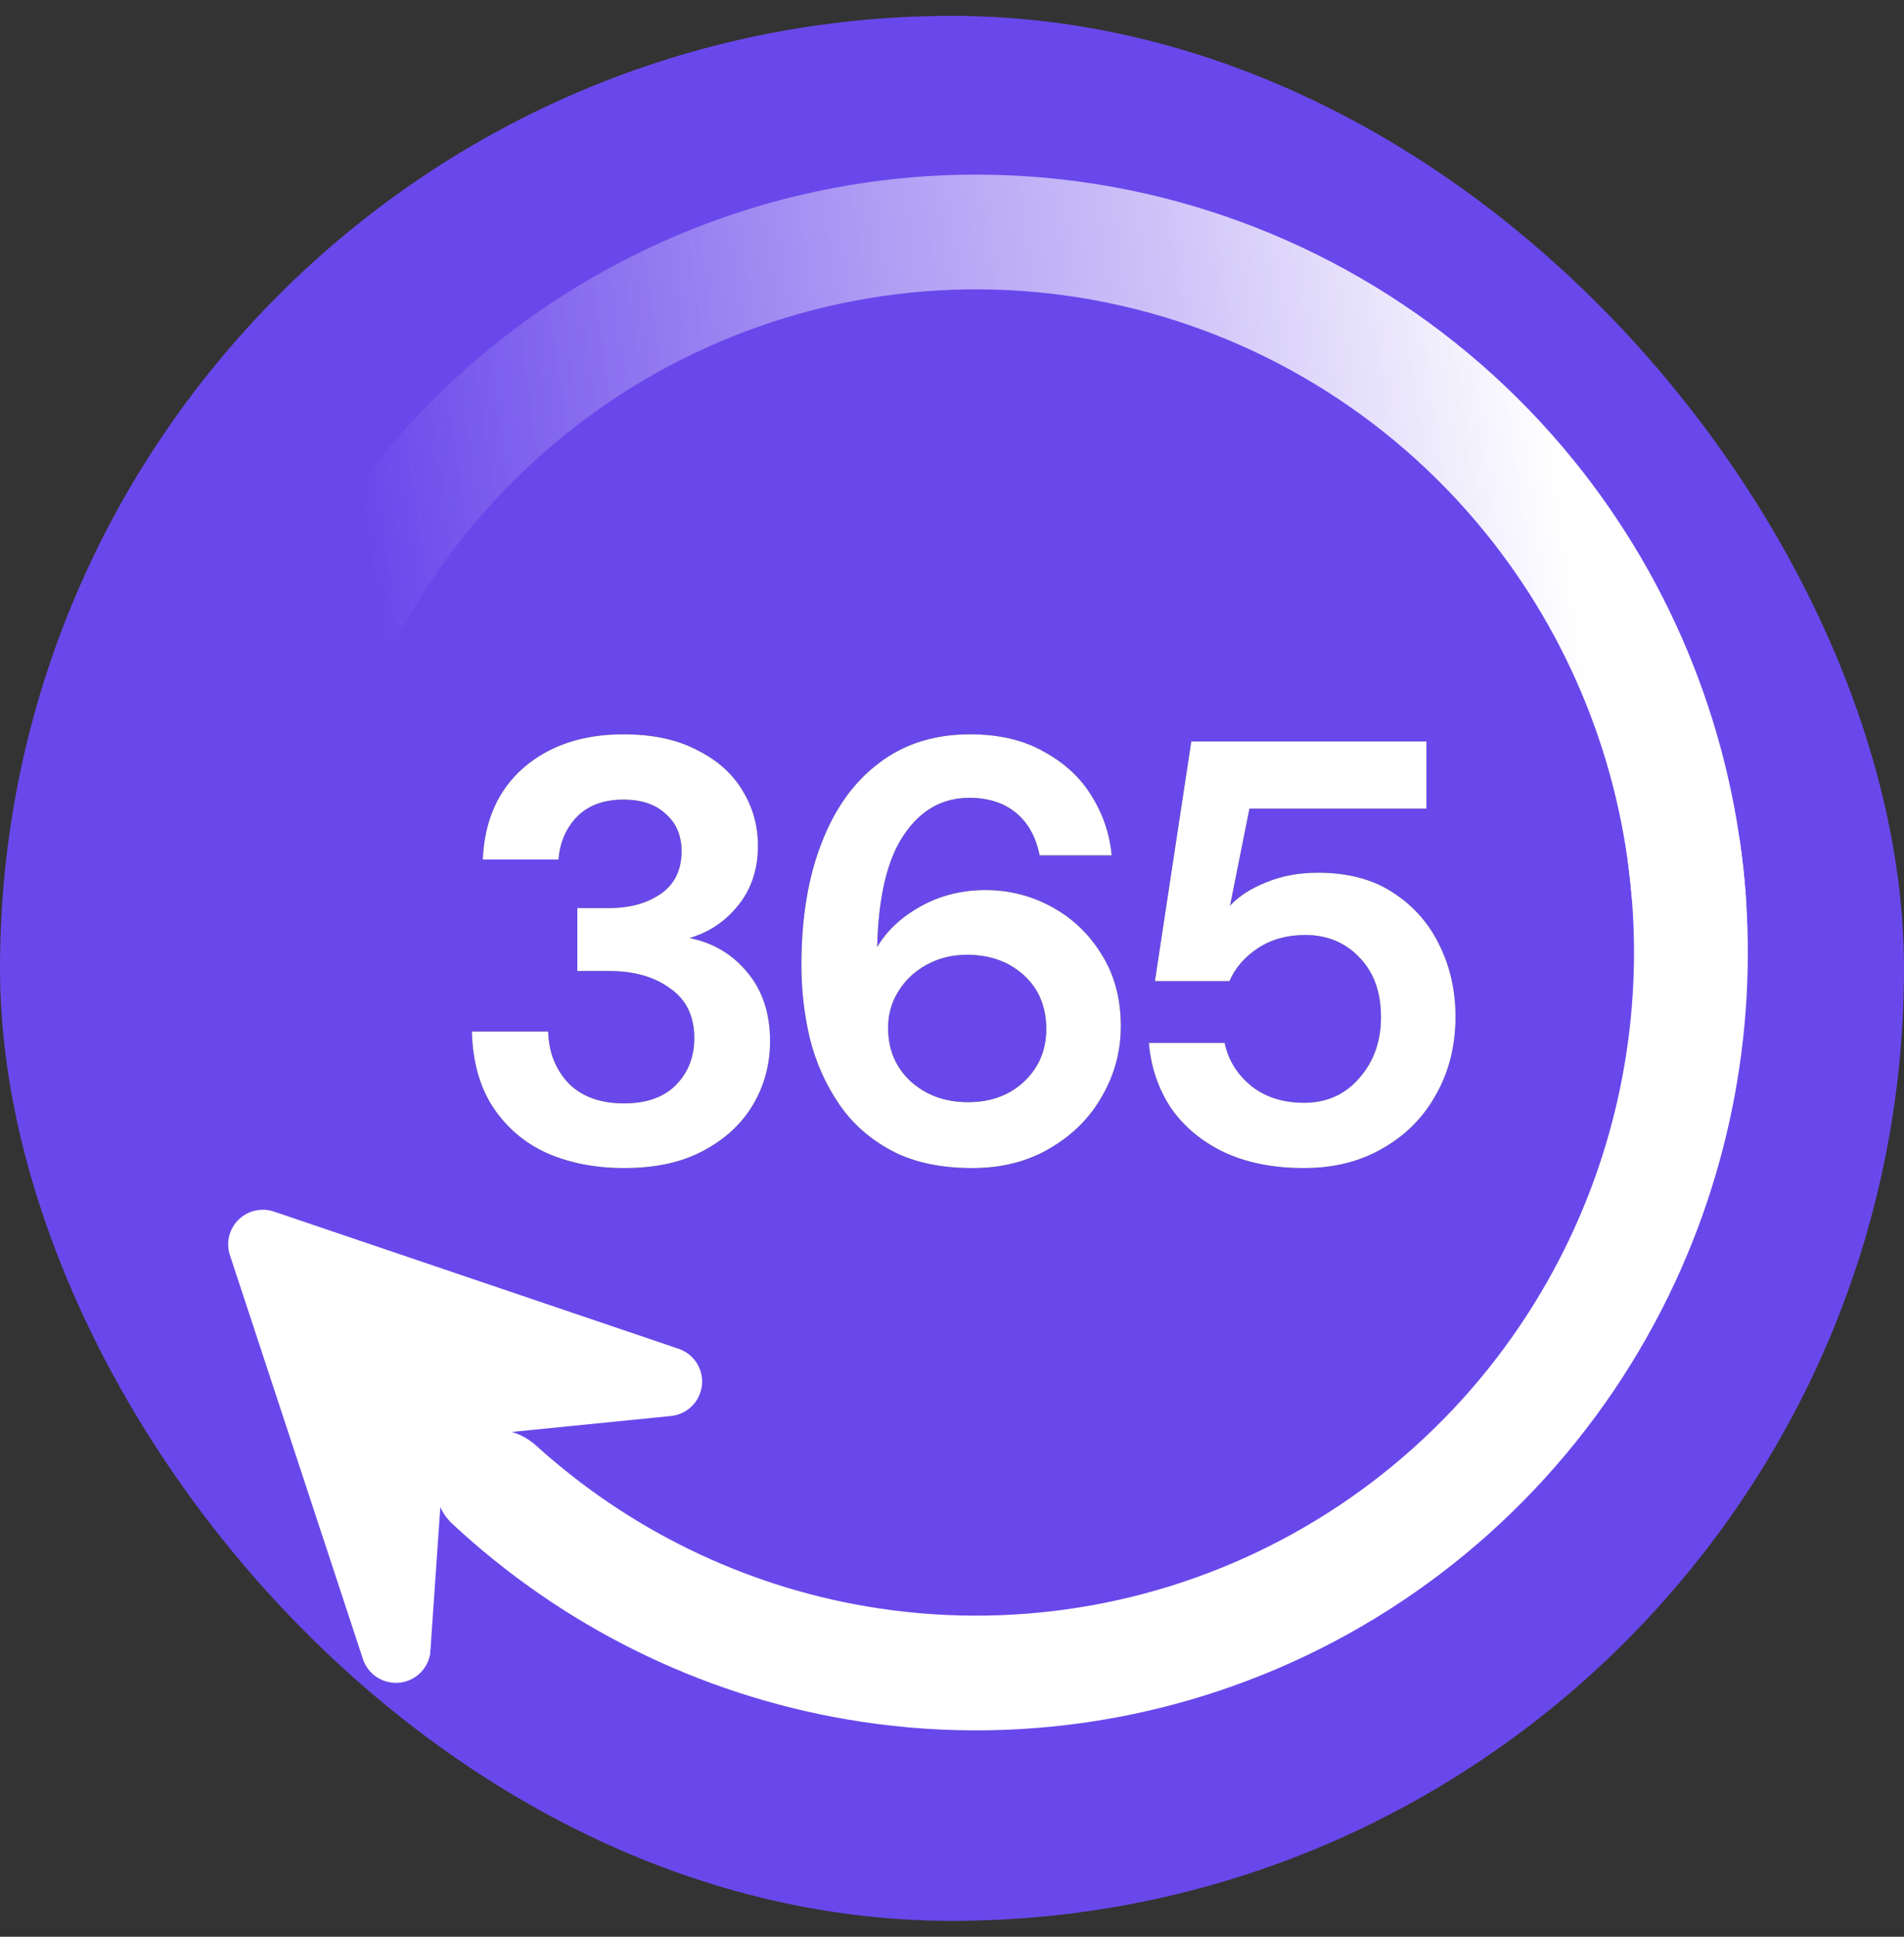 <svg width="60" height="61" viewBox="0 0 60 61" fill="none" xmlns="http://www.w3.org/2000/svg">
<rect x="0" y="0" width="60" height="61" fill="#333333" stroke="none"/>
<g clip-path="url(#clip0_1767_1185)">
<rect y="0.5" width="60" height="60" rx="30" fill="#6948EB"/>
<path d="M19.664 36.79C18.785 36.79 17.989 36.639 17.276 36.337C16.563 36.023 15.99 35.544 15.557 34.903C15.125 34.261 14.895 33.456 14.87 32.488H17.276C17.289 33.129 17.499 33.67 17.907 34.11C18.327 34.538 18.913 34.752 19.664 34.752C20.377 34.752 20.924 34.557 21.306 34.167C21.688 33.777 21.879 33.286 21.879 32.695C21.879 32.003 21.625 31.481 21.115 31.129C20.619 30.764 19.976 30.582 19.186 30.582H18.193V28.6H19.206C19.855 28.6 20.396 28.449 20.829 28.147C21.262 27.846 21.478 27.399 21.478 26.808C21.478 26.317 21.313 25.927 20.982 25.638C20.663 25.336 20.218 25.185 19.645 25.185C19.021 25.185 18.531 25.367 18.174 25.732C17.83 26.097 17.639 26.544 17.601 27.072H15.214C15.265 25.852 15.691 24.889 16.493 24.185C17.308 23.48 18.359 23.128 19.645 23.128C20.561 23.128 21.332 23.291 21.956 23.619C22.592 23.933 23.07 24.355 23.388 24.883C23.719 25.411 23.885 25.996 23.885 26.638C23.885 27.38 23.675 28.009 23.255 28.525C22.847 29.028 22.338 29.368 21.727 29.544C22.478 29.695 23.089 30.06 23.56 30.638C24.031 31.204 24.267 31.921 24.267 32.789C24.267 33.519 24.088 34.186 23.732 34.79C23.375 35.394 22.853 35.878 22.166 36.243C21.491 36.608 20.657 36.79 19.664 36.79Z" fill="#0C122A"/>
<path d="M30.64 36.79C29.635 36.79 28.788 36.608 28.1 36.243C27.413 35.878 26.859 35.387 26.439 34.771C26.018 34.154 25.713 33.469 25.522 32.714C25.343 31.959 25.254 31.186 25.254 30.393C25.254 28.921 25.465 27.644 25.885 26.562C26.305 25.468 26.91 24.625 27.699 24.034C28.489 23.43 29.444 23.128 30.564 23.128C31.481 23.128 32.258 23.31 32.894 23.675C33.544 24.027 34.047 24.493 34.403 25.072C34.76 25.65 34.97 26.273 35.033 26.94H32.761C32.646 26.361 32.398 25.914 32.016 25.6C31.634 25.285 31.143 25.128 30.545 25.128C29.692 25.128 29.004 25.518 28.482 26.298C27.96 27.066 27.68 28.242 27.642 29.827C27.947 29.311 28.406 28.883 29.017 28.544C29.628 28.204 30.309 28.034 31.061 28.034C31.799 28.034 32.493 28.21 33.142 28.563C33.792 28.915 34.314 29.412 34.709 30.053C35.116 30.695 35.32 31.45 35.32 32.318C35.32 33.11 35.122 33.846 34.728 34.526C34.346 35.205 33.798 35.752 33.085 36.167C32.385 36.582 31.57 36.79 30.64 36.79ZM30.507 34.714C31.22 34.714 31.805 34.5 32.264 34.073C32.735 33.632 32.971 33.079 32.971 32.412C32.971 31.708 32.735 31.142 32.264 30.714C31.793 30.286 31.194 30.072 30.469 30.072C29.997 30.072 29.571 30.179 29.189 30.393C28.82 30.594 28.527 30.871 28.31 31.223C28.094 31.563 27.986 31.947 27.986 32.374C27.986 33.054 28.221 33.614 28.692 34.054C29.176 34.494 29.781 34.714 30.507 34.714Z" fill="#0C122A"/>
<path d="M41.093 36.79C40.112 36.79 39.265 36.62 38.552 36.28C37.852 35.941 37.298 35.475 36.891 34.884C36.496 34.28 36.267 33.601 36.203 32.846H38.591C38.705 33.387 38.985 33.84 39.431 34.204C39.877 34.557 40.431 34.733 41.093 34.733C41.806 34.733 42.385 34.475 42.831 33.959C43.289 33.443 43.518 32.802 43.518 32.034C43.518 31.242 43.289 30.613 42.831 30.147C42.385 29.682 41.818 29.449 41.131 29.449C40.558 29.449 40.061 29.587 39.641 29.864C39.221 30.141 38.922 30.487 38.743 30.902H36.394L37.54 23.354H44.95V25.468H39.374L38.762 28.524C39.043 28.223 39.425 27.977 39.908 27.788C40.392 27.587 40.934 27.487 41.532 27.487C42.487 27.487 43.283 27.701 43.919 28.128C44.556 28.543 45.04 29.097 45.371 29.789C45.702 30.468 45.867 31.21 45.867 32.016C45.867 32.934 45.663 33.752 45.256 34.469C44.862 35.186 44.302 35.752 43.575 36.167C42.862 36.582 42.035 36.79 41.093 36.79Z" fill="#0C122A"/>
<path d="M11.435 52.247L7.238 39.51C7.179 39.318 7.175 39.113 7.225 38.919C7.276 38.724 7.379 38.547 7.524 38.407C7.669 38.268 7.85 38.171 8.046 38.128C8.243 38.084 8.447 38.096 8.638 38.162L21.381 42.48C21.618 42.559 21.82 42.717 21.955 42.928C22.089 43.138 22.147 43.388 22.119 43.636C22.091 43.884 21.978 44.115 21.8 44.29C21.622 44.465 21.389 44.574 21.14 44.599L15.09 45.203C14.844 45.227 14.555 45.342 14.377 45.514C14.199 45.685 13.958 46.503 13.926 46.748L13.556 52.091C13.516 52.332 13.395 52.553 13.214 52.718C13.033 52.883 12.801 52.983 12.557 53C12.312 53.019 12.069 52.954 11.865 52.817C11.662 52.681 11.51 52.48 11.435 52.247Z" fill="#6948EB"/>
<path d="M52.764 25.173C53.734 24.96 54.7 25.575 54.838 26.559C55.498 31.249 54.797 36.045 52.797 40.361C50.545 45.222 46.772 49.204 42.056 51.696C37.341 54.188 31.944 55.052 26.693 54.155C22.03 53.359 17.711 51.212 14.255 47.996C13.532 47.323 13.574 46.186 14.294 45.508C15.021 44.823 16.162 44.868 16.903 45.538C19.813 48.171 23.413 49.93 27.293 50.593C31.769 51.357 36.37 50.621 40.39 48.496C44.41 46.372 47.627 42.977 49.547 38.833C51.215 35.231 51.824 31.236 51.321 27.318C51.194 26.338 51.798 25.385 52.764 25.173Z" fill="#6B4BEB"/>
<path d="M53.285 30C54.275 30 55.086 29.196 55.014 28.208C54.649 23.195 52.761 18.401 49.583 14.488C46.029 10.111 41.081 7.107 35.579 5.986C30.077 4.865 24.36 5.696 19.397 8.338C14.958 10.7 11.368 14.38 9.098 18.858C8.651 19.739 9.083 20.791 9.993 21.178C10.909 21.567 11.96 21.132 12.422 20.251C14.363 16.547 17.372 13.502 21.072 11.533C25.304 9.281 30.178 8.572 34.868 9.528C39.559 10.484 43.777 13.044 46.806 16.776C49.46 20.043 51.059 24.031 51.416 28.209C51.5 29.196 52.295 30 53.285 30Z" fill="url(#paint0_linear_1767_1185)"/>
<path d="M19.664 36.79C18.785 36.79 17.989 36.639 17.276 36.337C16.563 36.023 15.99 35.544 15.557 34.903C15.125 34.261 14.895 33.456 14.87 32.488H17.276C17.289 33.129 17.499 33.67 17.907 34.11C18.327 34.538 18.913 34.752 19.664 34.752C20.377 34.752 20.924 34.557 21.306 34.167C21.688 33.777 21.879 33.286 21.879 32.695C21.879 32.003 21.625 31.481 21.115 31.129C20.619 30.764 19.976 30.582 19.186 30.582H18.193V28.6H19.206C19.855 28.6 20.396 28.449 20.829 28.147C21.262 27.846 21.478 27.399 21.478 26.808C21.478 26.317 21.313 25.927 20.982 25.638C20.663 25.336 20.218 25.185 19.645 25.185C19.021 25.185 18.531 25.367 18.174 25.732C17.83 26.097 17.639 26.544 17.601 27.072H15.214C15.265 25.852 15.691 24.889 16.493 24.185C17.308 23.48 18.359 23.128 19.645 23.128C20.561 23.128 21.332 23.291 21.956 23.619C22.592 23.933 23.07 24.355 23.388 24.883C23.719 25.411 23.885 25.996 23.885 26.638C23.885 27.38 23.675 28.009 23.255 28.525C22.847 29.028 22.338 29.368 21.727 29.544C22.478 29.695 23.089 30.06 23.56 30.638C24.031 31.204 24.267 31.921 24.267 32.789C24.267 33.519 24.088 34.186 23.732 34.79C23.375 35.394 22.853 35.878 22.166 36.243C21.491 36.608 20.657 36.79 19.664 36.79Z" fill="white"/>
<path d="M30.64 36.79C29.635 36.79 28.788 36.608 28.1 36.243C27.413 35.878 26.859 35.387 26.439 34.771C26.018 34.154 25.713 33.469 25.522 32.714C25.343 31.959 25.254 31.186 25.254 30.393C25.254 28.921 25.465 27.644 25.885 26.562C26.305 25.468 26.91 24.625 27.699 24.034C28.489 23.43 29.444 23.128 30.564 23.128C31.481 23.128 32.258 23.31 32.894 23.675C33.544 24.027 34.047 24.493 34.403 25.072C34.76 25.65 34.97 26.273 35.033 26.94H32.761C32.646 26.361 32.398 25.914 32.016 25.6C31.634 25.285 31.143 25.128 30.545 25.128C29.692 25.128 29.004 25.518 28.482 26.298C27.96 27.066 27.68 28.242 27.642 29.827C27.947 29.311 28.406 28.883 29.017 28.544C29.628 28.204 30.309 28.034 31.061 28.034C31.799 28.034 32.493 28.21 33.142 28.563C33.792 28.915 34.314 29.412 34.709 30.053C35.116 30.695 35.32 31.45 35.32 32.318C35.32 33.11 35.122 33.846 34.728 34.526C34.346 35.205 33.798 35.752 33.085 36.167C32.385 36.582 31.57 36.79 30.64 36.79ZM30.507 34.714C31.22 34.714 31.805 34.5 32.264 34.073C32.735 33.632 32.971 33.079 32.971 32.412C32.971 31.708 32.735 31.142 32.264 30.714C31.793 30.286 31.194 30.072 30.469 30.072C29.997 30.072 29.571 30.179 29.189 30.393C28.82 30.594 28.527 30.871 28.31 31.223C28.094 31.563 27.986 31.947 27.986 32.374C27.986 33.054 28.221 33.614 28.692 34.054C29.176 34.494 29.781 34.714 30.507 34.714Z" fill="white"/>
<path d="M41.093 36.79C40.112 36.79 39.265 36.62 38.552 36.28C37.852 35.941 37.298 35.475 36.891 34.884C36.496 34.28 36.267 33.601 36.203 32.846H38.591C38.705 33.387 38.985 33.84 39.431 34.204C39.877 34.557 40.431 34.733 41.093 34.733C41.806 34.733 42.385 34.475 42.831 33.959C43.289 33.443 43.518 32.802 43.518 32.034C43.518 31.242 43.289 30.613 42.831 30.147C42.385 29.682 41.818 29.449 41.131 29.449C40.558 29.449 40.061 29.587 39.641 29.864C39.221 30.141 38.922 30.487 38.743 30.902H36.394L37.54 23.354H44.95V25.468H39.374L38.762 28.524C39.043 28.223 39.425 27.977 39.908 27.788C40.392 27.587 40.934 27.487 41.532 27.487C42.487 27.487 43.283 27.701 43.919 28.128C44.556 28.543 45.04 29.097 45.371 29.789C45.702 30.468 45.867 31.21 45.867 32.016C45.867 32.934 45.663 33.752 45.256 34.469C44.862 35.186 44.302 35.752 43.575 36.167C42.862 36.582 42.035 36.79 41.093 36.79Z" fill="white"/>
<path d="M11.435 52.247L7.238 39.51C7.179 39.318 7.175 39.113 7.225 38.919C7.276 38.724 7.379 38.547 7.524 38.408C7.669 38.268 7.85 38.171 8.046 38.128C8.243 38.085 8.447 38.096 8.638 38.162L21.381 42.48C21.618 42.559 21.82 42.717 21.955 42.928C22.089 43.138 22.147 43.388 22.119 43.636C22.091 43.885 21.978 44.115 21.8 44.291C21.622 44.466 21.389 44.575 21.14 44.599L15.09 45.204C14.844 45.227 14.555 45.343 14.377 45.514C14.199 45.685 13.958 46.503 13.926 46.748L13.556 52.091C13.516 52.332 13.395 52.553 13.214 52.718C13.033 52.883 12.801 52.983 12.557 53.001C12.312 53.019 12.069 52.954 11.865 52.818C11.662 52.681 11.51 52.48 11.435 52.247Z" fill="white"/>
<path d="M52.764 25.173C53.734 24.96 54.7 25.575 54.838 26.559C55.498 31.249 54.797 36.045 52.797 40.361C50.545 45.222 46.772 49.204 42.056 51.696C37.341 54.188 31.944 55.052 26.693 54.155C22.03 53.359 17.711 51.212 14.255 47.996C13.532 47.323 13.574 46.186 14.294 45.508C15.021 44.823 16.162 44.868 16.903 45.538C19.813 48.171 23.413 49.93 27.293 50.593C31.769 51.357 36.37 50.621 40.39 48.496C44.41 46.372 47.627 42.977 49.547 38.833C51.215 35.231 51.824 31.236 51.321 27.318C51.194 26.338 51.798 25.385 52.764 25.173Z" fill="white"/>
<path d="M53.285 30C54.275 30 55.086 29.196 55.014 28.208C54.649 23.195 52.761 18.401 49.583 14.488C46.029 10.111 41.081 7.107 35.579 5.986C30.077 4.865 24.36 5.696 19.397 8.338C14.958 10.7 11.368 14.38 9.098 18.858C8.651 19.739 9.083 20.791 9.993 21.178C10.909 21.567 11.96 21.132 12.422 20.251C14.363 16.547 17.372 13.502 21.072 11.533C25.304 9.281 30.178 8.572 34.868 9.528C39.559 10.484 43.777 13.044 46.806 16.776C49.46 20.043 51.059 24.031 51.416 28.209C51.5 29.196 52.295 30 53.285 30Z" fill="url(#paint1_linear_1767_1185)"/>
</g>
<defs>
<linearGradient id="paint0_linear_1767_1185" x1="49.834" y1="19.635" x2="12.655" y2="24.942" gradientUnits="userSpaceOnUse">
<stop stop-color="#6B4BEB"/>
<stop offset="0.3" stop-color="#6B4BEB" stop-opacity="0.669"/>
<stop offset="0.55" stop-color="#6B4BEB" stop-opacity="0.45"/>
<stop offset="1" stop-color="#6B4BEB" stop-opacity="0"/>
</linearGradient>
<linearGradient id="paint1_linear_1767_1185" x1="49.834" y1="19.635" x2="12.655" y2="24.942" gradientUnits="userSpaceOnUse">
<stop stop-color="white"/>
<stop offset="0.3" stop-color="white" stop-opacity="0.669"/>
<stop offset="0.55" stop-color="white" stop-opacity="0.45"/>
<stop offset="1" stop-color="white" stop-opacity="0"/>
</linearGradient>
<clipPath id="clip0_1767_1185">
<rect y="0.5" width="60" height="60" rx="30" fill="white"/>
</clipPath>
</defs>
</svg>
